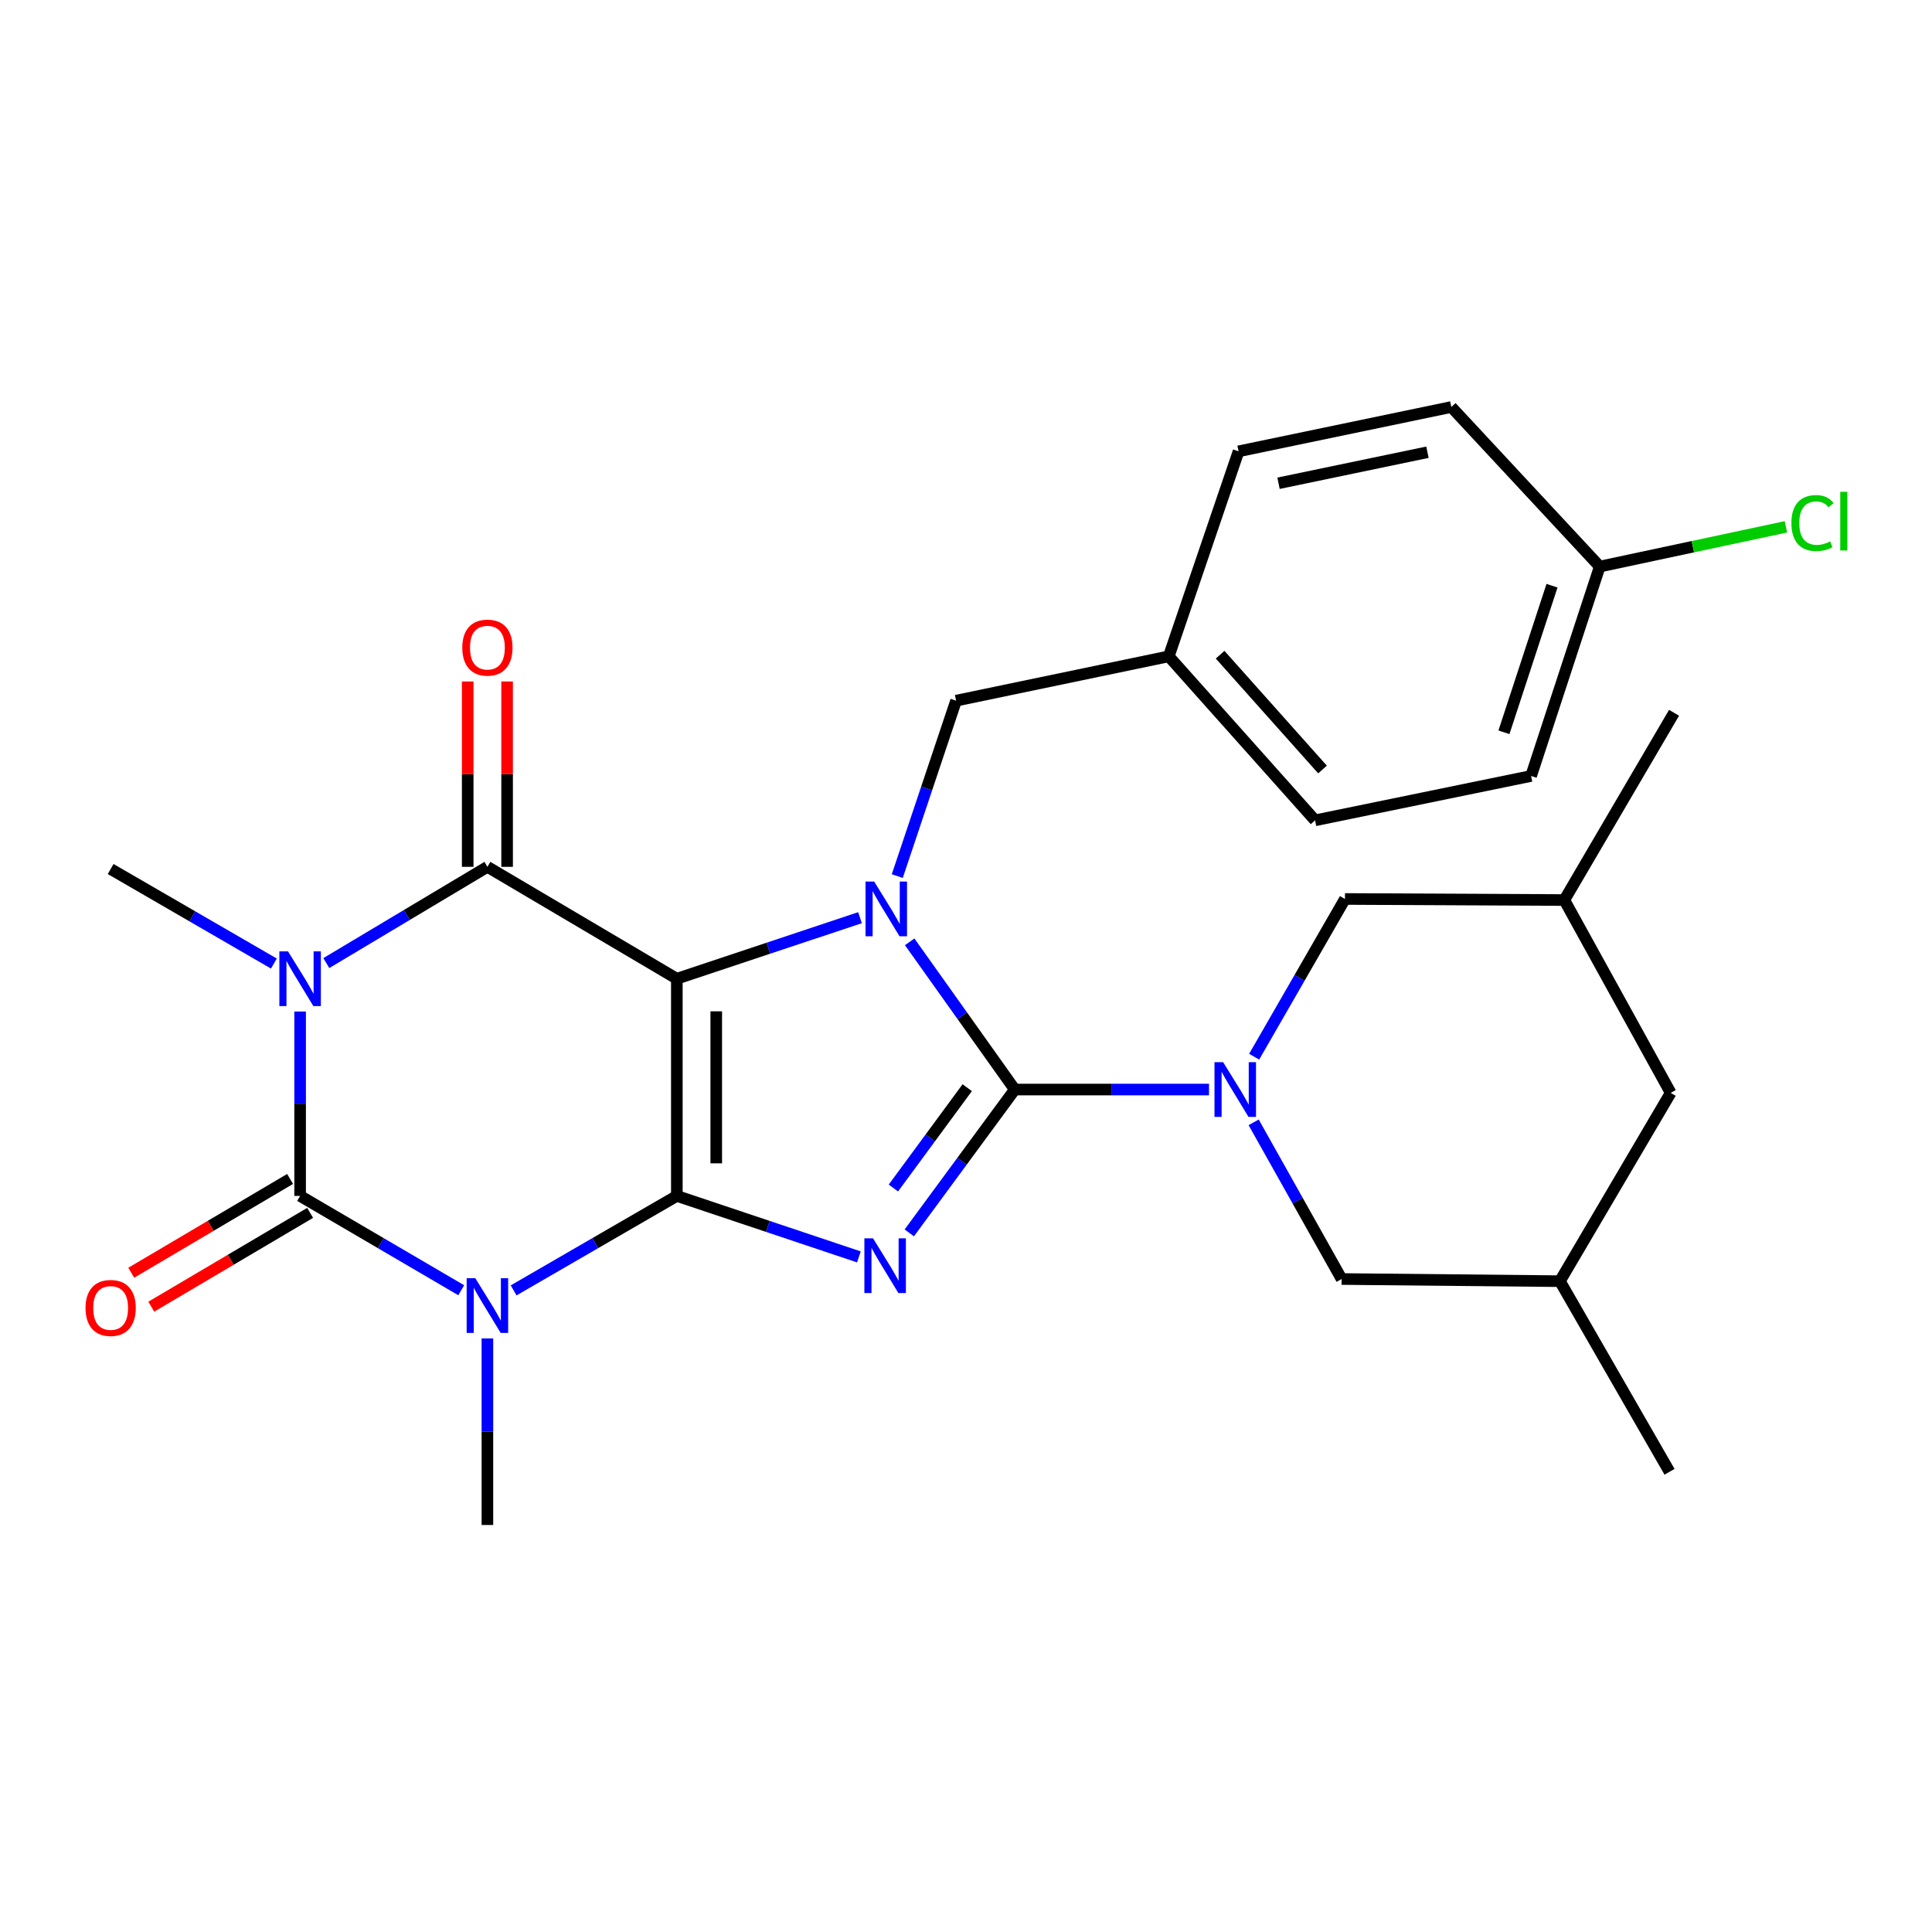 <?xml version='1.0' encoding='iso-8859-1'?>
<svg version='1.1' baseProfile='full'
              xmlns='http://www.w3.org/2000/svg'
                      xmlns:rdkit='http://www.rdkit.org/xml'
                      xmlns:xlink='http://www.w3.org/1999/xlink'
                  xml:space='preserve'
width='1000px' height='1000px' viewBox='0 0 1000 1000'>
<!-- END OF HEADER -->
<rect style='opacity:1.0;fill:#FFFFFF;stroke:none' width='1000' height='1000' x='0' y='0'> </rect>
<path class='bond-0' d='M 350.334,619.004 L 350.334,506.594' style='fill:none;fill-rule:evenodd;stroke:#000000;stroke-width:6px;stroke-linecap:butt;stroke-linejoin:miter;stroke-opacity:1' />
<path class='bond-0' d='M 370.729,602.142 L 370.729,523.456' style='fill:none;fill-rule:evenodd;stroke:#000000;stroke-width:6px;stroke-linecap:butt;stroke-linejoin:miter;stroke-opacity:1' />
<path class='bond-1' d='M 350.334,619.004 L 397.447,634.789' style='fill:none;fill-rule:evenodd;stroke:#000000;stroke-width:6px;stroke-linecap:butt;stroke-linejoin:miter;stroke-opacity:1' />
<path class='bond-1' d='M 397.447,634.789 L 444.561,650.574' style='fill:none;fill-rule:evenodd;stroke:#0000FF;stroke-width:6px;stroke-linecap:butt;stroke-linejoin:miter;stroke-opacity:1' />
<path class='bond-3' d='M 350.334,619.004 L 308.094,643.453' style='fill:none;fill-rule:evenodd;stroke:#000000;stroke-width:6px;stroke-linecap:butt;stroke-linejoin:miter;stroke-opacity:1' />
<path class='bond-3' d='M 308.094,643.453 L 265.853,667.902' style='fill:none;fill-rule:evenodd;stroke:#0000FF;stroke-width:6px;stroke-linecap:butt;stroke-linejoin:miter;stroke-opacity:1' />
<path class='bond-4' d='M 350.334,506.594 L 397.735,490.794' style='fill:none;fill-rule:evenodd;stroke:#000000;stroke-width:6px;stroke-linecap:butt;stroke-linejoin:miter;stroke-opacity:1' />
<path class='bond-4' d='M 397.735,490.794 L 445.136,474.994' style='fill:none;fill-rule:evenodd;stroke:#0000FF;stroke-width:6px;stroke-linecap:butt;stroke-linejoin:miter;stroke-opacity:1' />
<path class='bond-7' d='M 350.334,506.594 L 252.281,448.673' style='fill:none;fill-rule:evenodd;stroke:#000000;stroke-width:6px;stroke-linecap:butt;stroke-linejoin:miter;stroke-opacity:1' />
<path class='bond-2' d='M 470.649,638.135 L 497.951,601.042' style='fill:none;fill-rule:evenodd;stroke:#0000FF;stroke-width:6px;stroke-linecap:butt;stroke-linejoin:miter;stroke-opacity:1' />
<path class='bond-2' d='M 497.951,601.042 L 525.253,563.949' style='fill:none;fill-rule:evenodd;stroke:#000000;stroke-width:6px;stroke-linecap:butt;stroke-linejoin:miter;stroke-opacity:1' />
<path class='bond-2' d='M 462.415,614.917 L 481.526,588.952' style='fill:none;fill-rule:evenodd;stroke:#0000FF;stroke-width:6px;stroke-linecap:butt;stroke-linejoin:miter;stroke-opacity:1' />
<path class='bond-2' d='M 481.526,588.952 L 500.638,562.987' style='fill:none;fill-rule:evenodd;stroke:#000000;stroke-width:6px;stroke-linecap:butt;stroke-linejoin:miter;stroke-opacity:1' />
<path class='bond-8' d='M 525.253,563.949 L 575.512,563.949' style='fill:none;fill-rule:evenodd;stroke:#000000;stroke-width:6px;stroke-linecap:butt;stroke-linejoin:miter;stroke-opacity:1' />
<path class='bond-8' d='M 575.512,563.949 L 625.77,563.949' style='fill:none;fill-rule:evenodd;stroke:#0000FF;stroke-width:6px;stroke-linecap:butt;stroke-linejoin:miter;stroke-opacity:1' />
<path class='bond-29' d='M 525.253,563.949 L 498.051,525.72' style='fill:none;fill-rule:evenodd;stroke:#000000;stroke-width:6px;stroke-linecap:butt;stroke-linejoin:miter;stroke-opacity:1' />
<path class='bond-29' d='M 498.051,525.72 L 470.849,487.49' style='fill:none;fill-rule:evenodd;stroke:#0000FF;stroke-width:6px;stroke-linecap:butt;stroke-linejoin:miter;stroke-opacity:1' />
<path class='bond-6' d='M 238.732,667.826 L 197.035,643.415' style='fill:none;fill-rule:evenodd;stroke:#0000FF;stroke-width:6px;stroke-linecap:butt;stroke-linejoin:miter;stroke-opacity:1' />
<path class='bond-6' d='M 197.035,643.415 L 155.337,619.004' style='fill:none;fill-rule:evenodd;stroke:#000000;stroke-width:6px;stroke-linecap:butt;stroke-linejoin:miter;stroke-opacity:1' />
<path class='bond-14' d='M 252.281,692.757 L 252.281,741.046' style='fill:none;fill-rule:evenodd;stroke:#0000FF;stroke-width:6px;stroke-linecap:butt;stroke-linejoin:miter;stroke-opacity:1' />
<path class='bond-14' d='M 252.281,741.046 L 252.281,789.334' style='fill:none;fill-rule:evenodd;stroke:#000000;stroke-width:6px;stroke-linecap:butt;stroke-linejoin:miter;stroke-opacity:1' />
<path class='bond-9' d='M 464.431,453.459 L 479.648,408.062' style='fill:none;fill-rule:evenodd;stroke:#0000FF;stroke-width:6px;stroke-linecap:butt;stroke-linejoin:miter;stroke-opacity:1' />
<path class='bond-9' d='M 479.648,408.062 L 494.865,362.664' style='fill:none;fill-rule:evenodd;stroke:#000000;stroke-width:6px;stroke-linecap:butt;stroke-linejoin:miter;stroke-opacity:1' />
<path class='bond-5' d='M 155.337,523.565 L 155.337,571.284' style='fill:none;fill-rule:evenodd;stroke:#0000FF;stroke-width:6px;stroke-linecap:butt;stroke-linejoin:miter;stroke-opacity:1' />
<path class='bond-5' d='M 155.337,571.284 L 155.337,619.004' style='fill:none;fill-rule:evenodd;stroke:#000000;stroke-width:6px;stroke-linecap:butt;stroke-linejoin:miter;stroke-opacity:1' />
<path class='bond-15' d='M 141.764,498.734 L 99.518,474.27' style='fill:none;fill-rule:evenodd;stroke:#0000FF;stroke-width:6px;stroke-linecap:butt;stroke-linejoin:miter;stroke-opacity:1' />
<path class='bond-15' d='M 99.518,474.27 L 57.272,449.806' style='fill:none;fill-rule:evenodd;stroke:#000000;stroke-width:6px;stroke-linecap:butt;stroke-linejoin:miter;stroke-opacity:1' />
<path class='bond-28' d='M 168.901,498.491 L 210.591,473.582' style='fill:none;fill-rule:evenodd;stroke:#0000FF;stroke-width:6px;stroke-linecap:butt;stroke-linejoin:miter;stroke-opacity:1' />
<path class='bond-28' d='M 210.591,473.582 L 252.281,448.673' style='fill:none;fill-rule:evenodd;stroke:#000000;stroke-width:6px;stroke-linecap:butt;stroke-linejoin:miter;stroke-opacity:1' />
<path class='bond-12' d='M 150.152,610.223 L 109.043,634.499' style='fill:none;fill-rule:evenodd;stroke:#000000;stroke-width:6px;stroke-linecap:butt;stroke-linejoin:miter;stroke-opacity:1' />
<path class='bond-12' d='M 109.043,634.499 L 67.934,658.775' style='fill:none;fill-rule:evenodd;stroke:#FF0000;stroke-width:6px;stroke-linecap:butt;stroke-linejoin:miter;stroke-opacity:1' />
<path class='bond-12' d='M 160.523,627.784 L 119.414,652.06' style='fill:none;fill-rule:evenodd;stroke:#000000;stroke-width:6px;stroke-linecap:butt;stroke-linejoin:miter;stroke-opacity:1' />
<path class='bond-12' d='M 119.414,652.06 L 78.305,676.336' style='fill:none;fill-rule:evenodd;stroke:#FF0000;stroke-width:6px;stroke-linecap:butt;stroke-linejoin:miter;stroke-opacity:1' />
<path class='bond-13' d='M 262.478,448.673 L 262.478,400.701' style='fill:none;fill-rule:evenodd;stroke:#000000;stroke-width:6px;stroke-linecap:butt;stroke-linejoin:miter;stroke-opacity:1' />
<path class='bond-13' d='M 262.478,400.701 L 262.478,352.729' style='fill:none;fill-rule:evenodd;stroke:#FF0000;stroke-width:6px;stroke-linecap:butt;stroke-linejoin:miter;stroke-opacity:1' />
<path class='bond-13' d='M 242.083,448.673 L 242.083,400.701' style='fill:none;fill-rule:evenodd;stroke:#000000;stroke-width:6px;stroke-linecap:butt;stroke-linejoin:miter;stroke-opacity:1' />
<path class='bond-13' d='M 242.083,400.701 L 242.083,352.729' style='fill:none;fill-rule:evenodd;stroke:#FF0000;stroke-width:6px;stroke-linecap:butt;stroke-linejoin:miter;stroke-opacity:1' />
<path class='bond-10' d='M 648.89,580.921 L 671.654,621.467' style='fill:none;fill-rule:evenodd;stroke:#0000FF;stroke-width:6px;stroke-linecap:butt;stroke-linejoin:miter;stroke-opacity:1' />
<path class='bond-10' d='M 671.654,621.467 L 694.417,662.014' style='fill:none;fill-rule:evenodd;stroke:#000000;stroke-width:6px;stroke-linecap:butt;stroke-linejoin:miter;stroke-opacity:1' />
<path class='bond-11' d='M 649.152,546.943 L 672.651,506.125' style='fill:none;fill-rule:evenodd;stroke:#0000FF;stroke-width:6px;stroke-linecap:butt;stroke-linejoin:miter;stroke-opacity:1' />
<path class='bond-11' d='M 672.651,506.125 L 696.15,465.306' style='fill:none;fill-rule:evenodd;stroke:#000000;stroke-width:6px;stroke-linecap:butt;stroke-linejoin:miter;stroke-opacity:1' />
<path class='bond-18' d='M 494.865,362.664 L 604.952,339.72' style='fill:none;fill-rule:evenodd;stroke:#000000;stroke-width:6px;stroke-linecap:butt;stroke-linejoin:miter;stroke-opacity:1' />
<path class='bond-17' d='M 694.417,662.014 L 807.404,663.136' style='fill:none;fill-rule:evenodd;stroke:#000000;stroke-width:6px;stroke-linecap:butt;stroke-linejoin:miter;stroke-opacity:1' />
<path class='bond-16' d='M 696.15,465.306 L 809.693,465.861' style='fill:none;fill-rule:evenodd;stroke:#000000;stroke-width:6px;stroke-linecap:butt;stroke-linejoin:miter;stroke-opacity:1' />
<path class='bond-19' d='M 809.693,465.861 L 864.747,565.671' style='fill:none;fill-rule:evenodd;stroke:#000000;stroke-width:6px;stroke-linecap:butt;stroke-linejoin:miter;stroke-opacity:1' />
<path class='bond-26' d='M 809.693,465.861 L 866.481,368.941' style='fill:none;fill-rule:evenodd;stroke:#000000;stroke-width:6px;stroke-linecap:butt;stroke-linejoin:miter;stroke-opacity:1' />
<path class='bond-27' d='M 807.404,663.136 L 864.147,761.801' style='fill:none;fill-rule:evenodd;stroke:#000000;stroke-width:6px;stroke-linecap:butt;stroke-linejoin:miter;stroke-opacity:1' />
<path class='bond-30' d='M 807.404,663.136 L 864.747,565.671' style='fill:none;fill-rule:evenodd;stroke:#000000;stroke-width:6px;stroke-linecap:butt;stroke-linejoin:miter;stroke-opacity:1' />
<path class='bond-22' d='M 604.952,339.72 L 641.085,233.61' style='fill:none;fill-rule:evenodd;stroke:#000000;stroke-width:6px;stroke-linecap:butt;stroke-linejoin:miter;stroke-opacity:1' />
<path class='bond-23' d='M 604.952,339.72 L 680.673,424.607' style='fill:none;fill-rule:evenodd;stroke:#000000;stroke-width:6px;stroke-linecap:butt;stroke-linejoin:miter;stroke-opacity:1' />
<path class='bond-23' d='M 631.53,338.877 L 684.534,398.298' style='fill:none;fill-rule:evenodd;stroke:#000000;stroke-width:6px;stroke-linecap:butt;stroke-linejoin:miter;stroke-opacity:1' />
<path class='bond-20' d='M 828.025,293.254 L 792.493,401.64' style='fill:none;fill-rule:evenodd;stroke:#000000;stroke-width:6px;stroke-linecap:butt;stroke-linejoin:miter;stroke-opacity:1' />
<path class='bond-20' d='M 803.316,303.158 L 778.443,379.029' style='fill:none;fill-rule:evenodd;stroke:#000000;stroke-width:6px;stroke-linecap:butt;stroke-linejoin:miter;stroke-opacity:1' />
<path class='bond-21' d='M 828.025,293.254 L 876.218,282.969' style='fill:none;fill-rule:evenodd;stroke:#000000;stroke-width:6px;stroke-linecap:butt;stroke-linejoin:miter;stroke-opacity:1' />
<path class='bond-21' d='M 876.218,282.969 L 924.411,272.685' style='fill:none;fill-rule:evenodd;stroke:#00CC00;stroke-width:6px;stroke-linecap:butt;stroke-linejoin:miter;stroke-opacity:1' />
<path class='bond-31' d='M 828.025,293.254 L 751.205,210.666' style='fill:none;fill-rule:evenodd;stroke:#000000;stroke-width:6px;stroke-linecap:butt;stroke-linejoin:miter;stroke-opacity:1' />
<path class='bond-24' d='M 641.085,233.61 L 751.205,210.666' style='fill:none;fill-rule:evenodd;stroke:#000000;stroke-width:6px;stroke-linecap:butt;stroke-linejoin:miter;stroke-opacity:1' />
<path class='bond-24' d='M 661.763,250.134 L 738.847,234.074' style='fill:none;fill-rule:evenodd;stroke:#000000;stroke-width:6px;stroke-linecap:butt;stroke-linejoin:miter;stroke-opacity:1' />
<path class='bond-25' d='M 680.673,424.607 L 792.493,401.64' style='fill:none;fill-rule:evenodd;stroke:#000000;stroke-width:6px;stroke-linecap:butt;stroke-linejoin:miter;stroke-opacity:1' />
<path  class='atom-2' d='M 451.883 640.965
L 461.163 655.965
Q 462.083 657.445, 463.563 660.125
Q 465.043 662.805, 465.123 662.965
L 465.123 640.965
L 468.883 640.965
L 468.883 669.285
L 465.003 669.285
L 455.043 652.885
Q 453.883 650.965, 452.643 648.765
Q 451.443 646.565, 451.083 645.885
L 451.083 669.285
L 447.403 669.285
L 447.403 640.965
L 451.883 640.965
' fill='#0000FF'/>
<path  class='atom-4' d='M 246.021 661.598
L 255.301 676.598
Q 256.221 678.078, 257.701 680.758
Q 259.181 683.438, 259.261 683.598
L 259.261 661.598
L 263.021 661.598
L 263.021 689.918
L 259.141 689.918
L 249.181 673.518
Q 248.021 671.598, 246.781 669.398
Q 245.581 667.198, 245.221 666.518
L 245.221 689.918
L 241.541 689.918
L 241.541 661.598
L 246.021 661.598
' fill='#0000FF'/>
<path  class='atom-5' d='M 452.472 456.302
L 461.752 471.302
Q 462.672 472.782, 464.152 475.462
Q 465.632 478.142, 465.712 478.302
L 465.712 456.302
L 469.472 456.302
L 469.472 484.622
L 465.592 484.622
L 455.632 468.222
Q 454.472 466.302, 453.232 464.102
Q 452.032 461.902, 451.672 461.222
L 451.672 484.622
L 447.992 484.622
L 447.992 456.302
L 452.472 456.302
' fill='#0000FF'/>
<path  class='atom-6' d='M 149.077 492.434
L 158.357 507.434
Q 159.277 508.914, 160.757 511.594
Q 162.237 514.274, 162.317 514.434
L 162.317 492.434
L 166.077 492.434
L 166.077 520.754
L 162.197 520.754
L 152.237 504.354
Q 151.077 502.434, 149.837 500.234
Q 148.637 498.034, 148.277 497.354
L 148.277 520.754
L 144.597 520.754
L 144.597 492.434
L 149.077 492.434
' fill='#0000FF'/>
<path  class='atom-9' d='M 633.102 549.789
L 642.382 564.789
Q 643.302 566.269, 644.782 568.949
Q 646.262 571.629, 646.342 571.789
L 646.342 549.789
L 650.102 549.789
L 650.102 578.109
L 646.222 578.109
L 636.262 561.709
Q 635.102 559.789, 633.862 557.589
Q 632.662 555.389, 632.302 554.709
L 632.302 578.109
L 628.622 578.109
L 628.622 549.789
L 633.102 549.789
' fill='#0000FF'/>
<path  class='atom-13' d='M 44.272 676.993
Q 44.272 670.193, 47.632 666.393
Q 50.992 662.593, 57.272 662.593
Q 63.552 662.593, 66.912 666.393
Q 70.272 670.193, 70.272 676.993
Q 70.272 683.873, 66.872 687.793
Q 63.472 691.673, 57.272 691.673
Q 51.032 691.673, 47.632 687.793
Q 44.272 683.913, 44.272 676.993
M 57.272 688.473
Q 61.592 688.473, 63.912 685.593
Q 66.272 682.673, 66.272 676.993
Q 66.272 671.433, 63.912 668.633
Q 61.592 665.793, 57.272 665.793
Q 52.952 665.793, 50.592 668.593
Q 48.272 671.393, 48.272 676.993
Q 48.272 682.713, 50.592 685.593
Q 52.952 688.473, 57.272 688.473
' fill='#FF0000'/>
<path  class='atom-14' d='M 239.281 335.211
Q 239.281 328.411, 242.641 324.611
Q 246.001 320.811, 252.281 320.811
Q 258.561 320.811, 261.921 324.611
Q 265.281 328.411, 265.281 335.211
Q 265.281 342.091, 261.881 346.011
Q 258.481 349.891, 252.281 349.891
Q 246.041 349.891, 242.641 346.011
Q 239.281 342.131, 239.281 335.211
M 252.281 346.691
Q 256.601 346.691, 258.921 343.811
Q 261.281 340.891, 261.281 335.211
Q 261.281 329.651, 258.921 326.851
Q 256.601 324.011, 252.281 324.011
Q 247.961 324.011, 245.601 326.811
Q 243.281 329.611, 243.281 335.211
Q 243.281 340.931, 245.601 343.811
Q 247.961 346.691, 252.281 346.691
' fill='#FF0000'/>
<path  class='atom-22' d='M 927.226 270.734
Q 927.226 263.694, 930.506 260.014
Q 933.826 256.294, 940.106 256.294
Q 945.946 256.294, 949.066 260.414
L 946.426 262.574
Q 944.146 259.574, 940.106 259.574
Q 935.826 259.574, 933.546 262.454
Q 931.306 265.294, 931.306 270.734
Q 931.306 276.334, 933.626 279.214
Q 935.986 282.094, 940.546 282.094
Q 943.666 282.094, 947.306 280.214
L 948.426 283.214
Q 946.946 284.174, 944.706 284.734
Q 942.466 285.294, 939.986 285.294
Q 933.826 285.294, 930.506 281.534
Q 927.226 277.774, 927.226 270.734
' fill='#00CC00'/>
<path  class='atom-22' d='M 952.506 254.574
L 956.186 254.574
L 956.186 284.934
L 952.506 284.934
L 952.506 254.574
' fill='#00CC00'/>
</svg>
